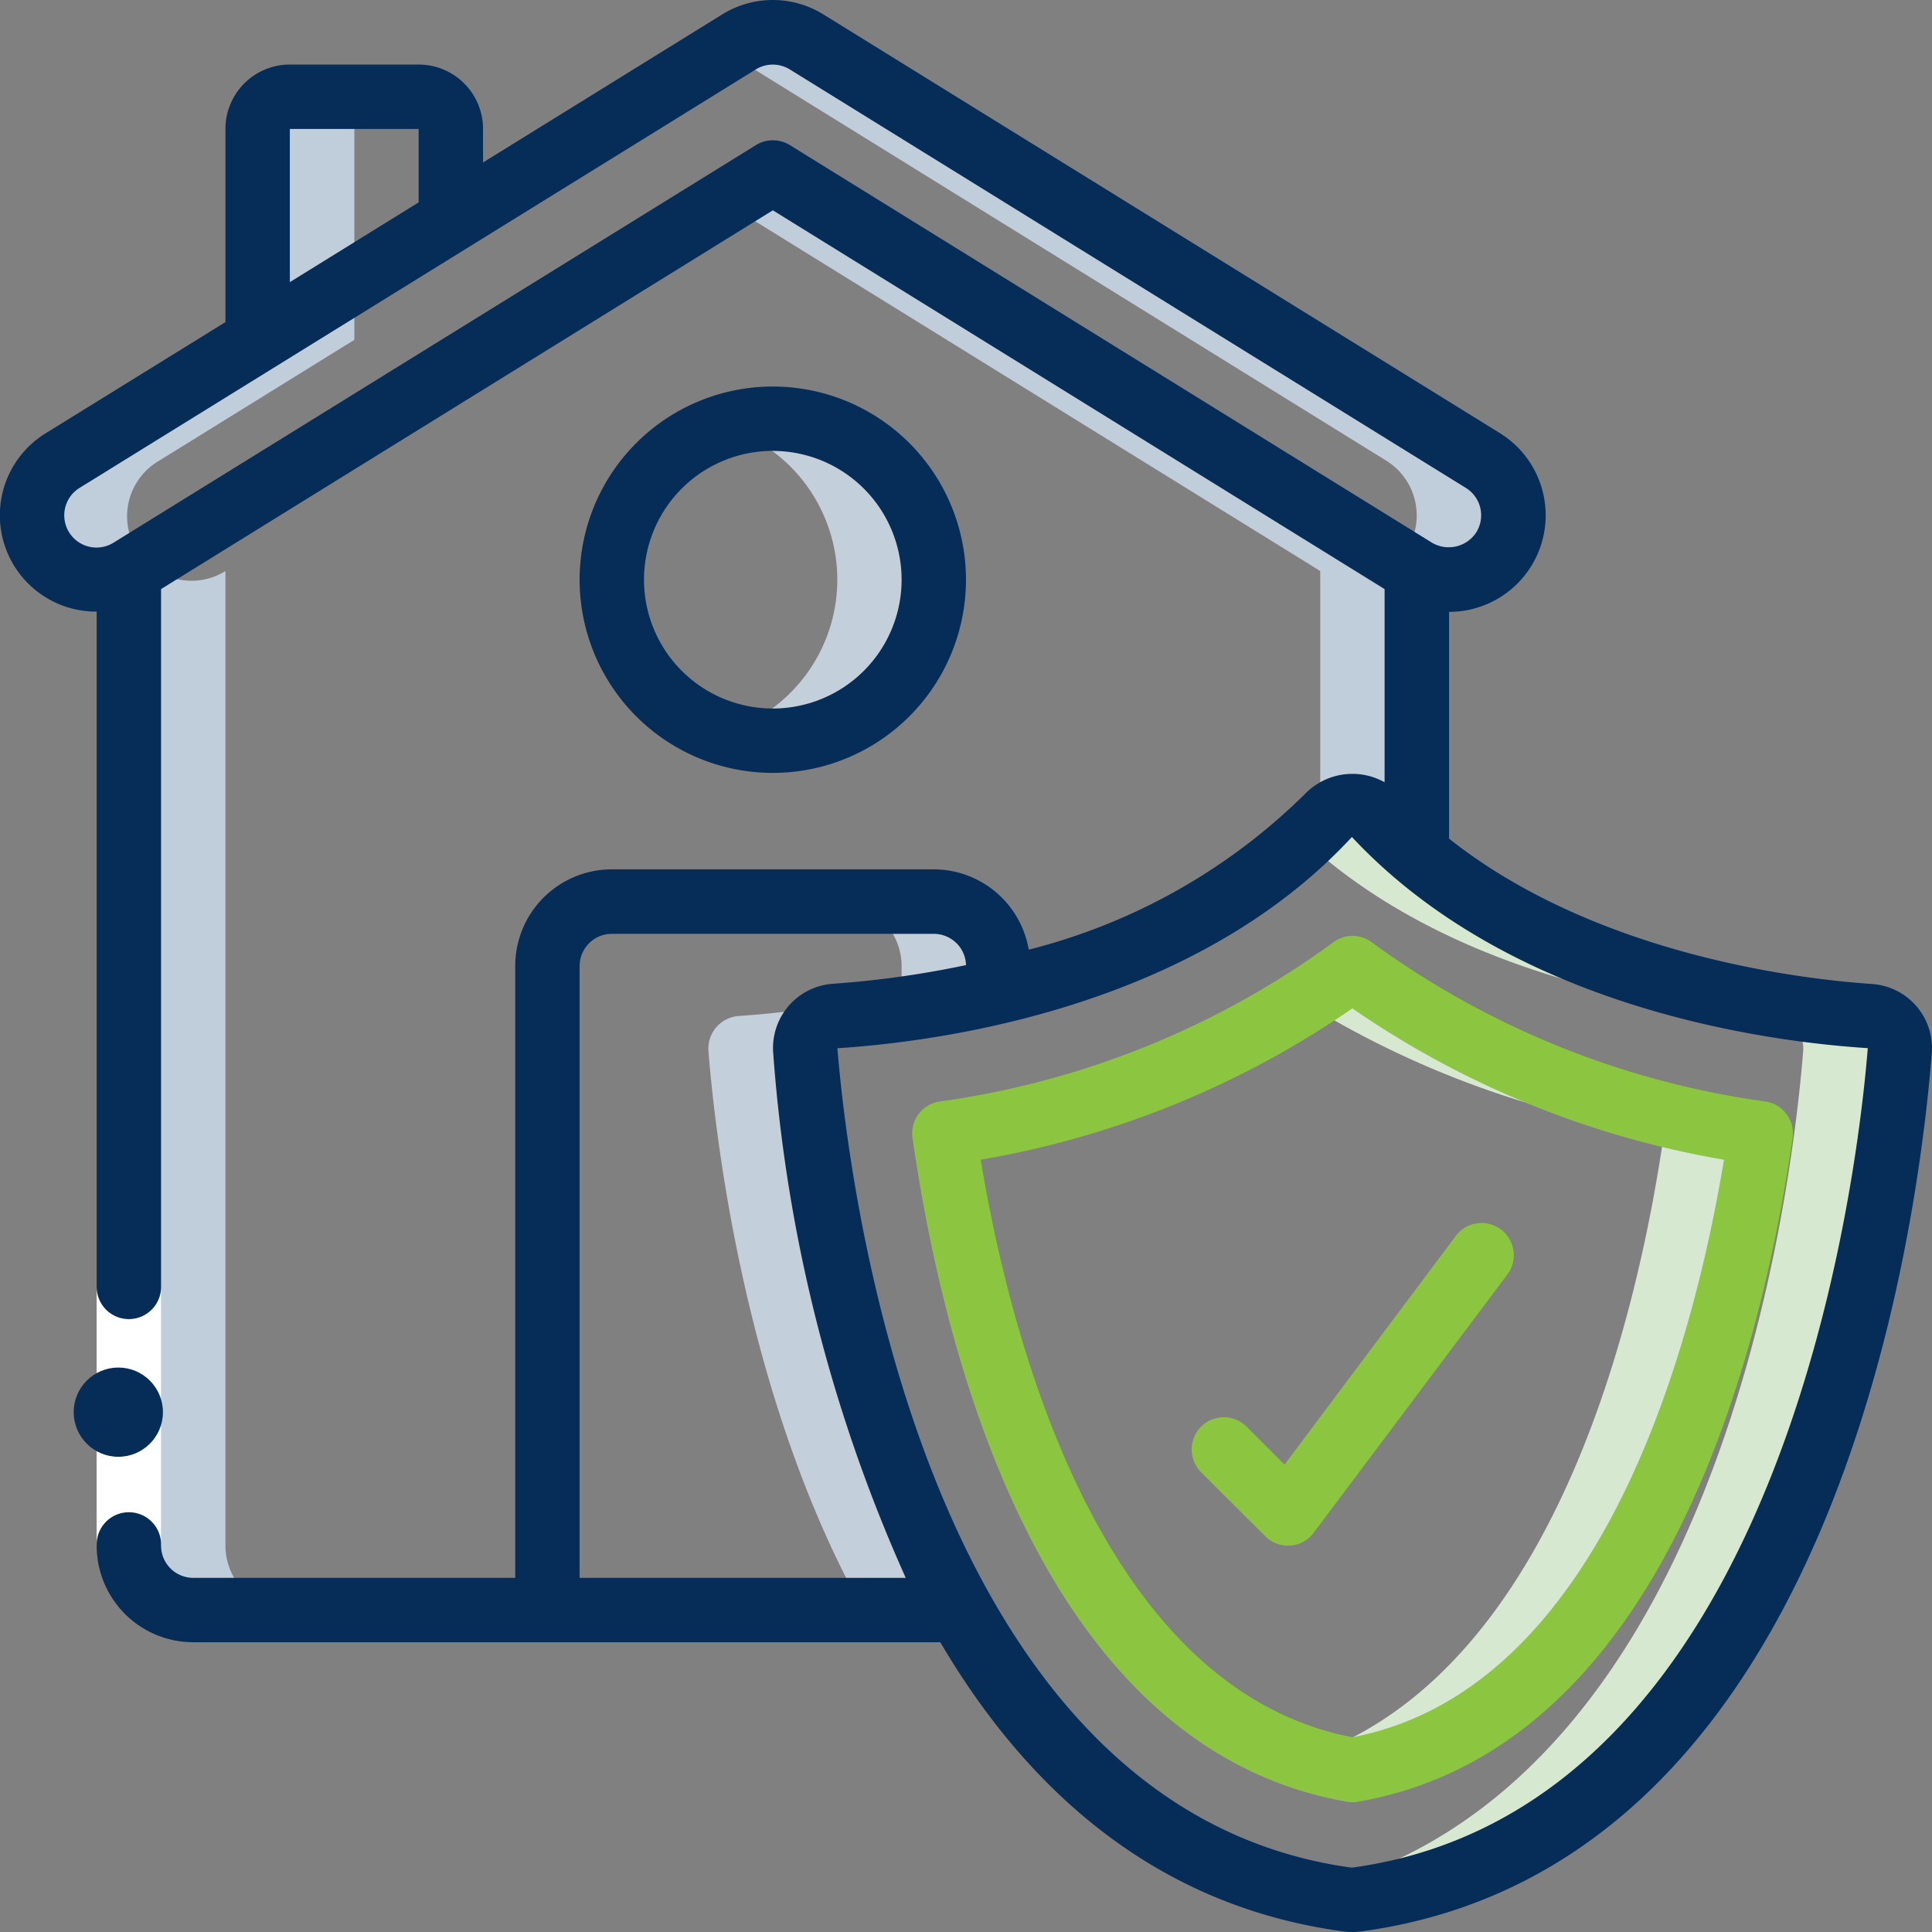<svg xmlns="http://www.w3.org/2000/svg" width="43.305" height="43.306" viewBox="0 0 43.305 43.306">
  <rect x="0" y="0" width="43.305" height="43.306" fill="#808080" stroke="none"/>
  <g id="Group_106967" data-name="Group 106967" transform="translate(-150.998 -1579)">
    <path id="Path" d="M37.981,13.263,23.583,4.35,22.5,5.02l13.316,8.243c.014.007.022.014.036.022v5.672c.069-.072.144-.13.209-.2a.7.7,0,0,1,1.025,0,10.68,10.68,0,0,0,.931.88V13.285C38,13.278,38,13.27,37.981,13.263Z" transform="translate(144.738 1578.514)" fill="#c0cdda" fill-rule="evenodd"/>
    <path id="Path-2" data-name="Path" d="M39.5,9.6,24.34.216a1.434,1.434,0,0,0-1.516,0l-.325.2L37.331,9.6a1.443,1.443,0,0,1,.469,1.985,1.557,1.557,0,0,1-.189.24l.37.229A1.443,1.443,0,1,0,39.5,9.6Z" transform="translate(144.738 1579.725)" fill="#c0cdda" fill-rule="evenodd"/>
    <path id="Path-3" data-name="Path" d="M23.583,12a3.584,3.584,0,0,0-1.083.183,3.585,3.585,0,0,1,0,6.851A3.6,3.6,0,1,0,23.583,12Z" transform="translate(144.738 1576.385)" fill="#c3cfdb" fill-rule="evenodd"/>
    <path id="Path-4" data-name="Path" d="M24.843,29.562a22.934,22.934,0,0,0,3.652-.549v-.57A1.448,1.448,0,0,0,27.051,27H24.886a1.448,1.448,0,0,1,1.443,1.443v.57a22.935,22.935,0,0,1-3.652.549.735.735,0,0,0-.678.787c.166,2.042.852,7.845,3.471,12.529h2.165c-2.62-4.684-3.305-10.487-3.471-12.529A.735.735,0,0,1,24.843,29.562Z" transform="translate(144.878 1572.211)" fill="#c3cfdb" fill-rule="evenodd"/>
    <path id="Path-5" data-name="Path" d="M53.171,28.728c-1.819-.115-6.7-.7-10.147-3.623a10.682,10.682,0,0,1-.931-.88.7.7,0,0,0-1.025,0c-.183.2-.38.375-.577.554.121.11.242.221.367.326,3.45,2.923,8.329,3.508,10.147,3.623a.735.735,0,0,1,.68.787c-.272,3.343-1.929,16.711-11.179,18.837.313.072.63.135.96.18a1.234,1.234,0,0,0,.231,0c10.111-1.378,11.872-15.559,12.154-19.017a.735.735,0,0,0-.678-.787Z" transform="translate(139.731 1573.045)" fill="#d7e8d1" fill-rule="evenodd"/>
    <path id="Path-6" data-name="Path" d="M41.583,29.061c-.352.276-.715.529-1.083.769a21.021,21.021,0,0,0,8.069,2.935c-.6,4.148-2.473,12.146-8.065,14a7.587,7.587,0,0,0,1.083.274c6.439-1.114,8.513-9.864,9.148-14.271A20.128,20.128,0,0,1,41.583,29.061Z" transform="translate(139.728 1571.637)" fill="#d7e8d1" fill-rule="evenodd"/>
    <path id="Path-7" data-name="Path" d="M6.753,0a.722.722,0,0,0-.722.722V5.449h.006L1.665,8.155a1.443,1.443,0,1,0,1.516,2.454c-.014.007-.022.014-.036.022V32.477a1.448,1.448,0,0,0,1.443,1.443H6.753A1.448,1.448,0,0,1,5.31,32.477V10.631c.014-.007.022-.014.036-.022A1.443,1.443,0,1,1,3.83,8.155L8.2,5.449V.722A.722.722,0,0,1,8.918,0Z" transform="translate(150.741 1581.168)" fill="#c0cdda" fill-rule="evenodd"/>
    <path id="Rectangle" d="M4,41H5.443v5.774H4Z" transform="translate(149.164 1566.872)" fill="#fff" fill-rule="evenodd"/>
    <circle id="Oval" cx="1" cy="1" r="1" transform="translate(152.65 1609.653)" fill="#062c58"/>
    <path id="Shape" d="M5.33,37.806H22.074c1.905,3.238,4.757,5.9,9.021,6.48a1.545,1.545,0,0,0,.427,0c10.49-1.428,12.431-15.417,12.776-19.67a1.443,1.443,0,0,0-1.347-1.565c-1.474-.1-6.135-.611-9.473-3.257V14.711a2.165,2.165,0,0,0,1.14-4.006L19.46,1.323a2.151,2.151,0,0,0-2.28,0L11.825,4.638V3.886a1.443,1.443,0,0,0-1.443-1.443H7.495A1.443,1.443,0,0,0,6.051,3.886v4.33L2.026,10.705a2.159,2.159,0,0,0,1.139,4V29.868a.722.722,0,0,0,1.443,0V14.2L18.321,5.71,32.033,14.2v4.33a1.478,1.478,0,0,0-1.762.24,13.511,13.511,0,0,1-6.214,3.512,2.165,2.165,0,0,0-2.128-1.8H14.712a2.165,2.165,0,0,0-2.165,2.165V36.363H5.33a.722.722,0,0,1-.722-.722.722.722,0,1,0-1.443,0A2.165,2.165,0,0,0,5.33,37.806ZM7.495,3.886h2.887V5.532L7.495,7.32Zm10.826.255a.717.717,0,0,0-.38.108l-14.4,8.912a.722.722,0,0,1-.761-1.228L17.941,2.551a.726.726,0,0,1,.759,0l15.156,9.382a.722.722,0,0,1,.233.994.738.738,0,0,1-.993.234L18.7,4.247a.717.717,0,0,0-.38-.106ZM31.3,19.756c3.578,3.832,9.276,4.587,11.563,4.734V24.5c-.23,2.834-1.867,17.041-11.564,18.359-9.664-1.318-11.3-15.525-11.531-18.367,2.286-.148,7.985-.9,11.532-4.735ZM13.99,22.65a.722.722,0,0,1,.722-.722h7.217a.722.722,0,0,1,.722.7,21.755,21.755,0,0,1-2.974.418,1.443,1.443,0,0,0-1.347,1.565A34.9,34.9,0,0,0,21.3,36.363H13.99Z" transform="translate(150 1578.004)" fill="#062c58"/>
    <path id="Shape-2" data-name="Shape" d="M23.33,21.661A4.33,4.33,0,1,0,19,17.33,4.33,4.33,0,0,0,23.33,21.661Zm0-7.217a2.887,2.887,0,1,1-2.887,2.887A2.887,2.887,0,0,1,23.33,14.443Z" transform="translate(144.99 1574.663)" fill="#062c58"/>
    <path id="Shape-3" data-name="Shape" d="M39.071,49.469a.715.715,0,0,0,.124.011.7.7,0,0,0,.123-.011c6.77-1.171,9.009-9.824,9.743-14.878a.722.722,0,0,0-.6-.816,19.451,19.451,0,0,1-8.819-3.56.722.722,0,0,0-.889,0,19.451,19.451,0,0,1-8.819,3.56.722.722,0,0,0-.6.816C30.06,39.64,32.3,48.286,39.071,49.469Zm.123-17.782a20.817,20.817,0,0,0,8.329,3.392c-.666,4.023-2.679,11.861-8.329,12.945-5.652-1.093-7.665-8.926-8.331-12.946A20.807,20.807,0,0,0,39.194,31.686Z" transform="translate(142.117 1569.916)" fill="#8cc540"/>
    <path id="Path-8" data-name="Path" d="M39.658,46.006a.722.722,0,0,0,.51.211h.051a.722.722,0,0,0,.526-.289l4.33-5.774a.722.722,0,1,0-1.155-.866L40.091,44.4l-.855-.855a.722.722,0,0,0-1.021,1.021Z" transform="translate(139.699 1567.428)" fill="#8cc540" fill-rule="evenodd"/>
  </g>
</svg>
